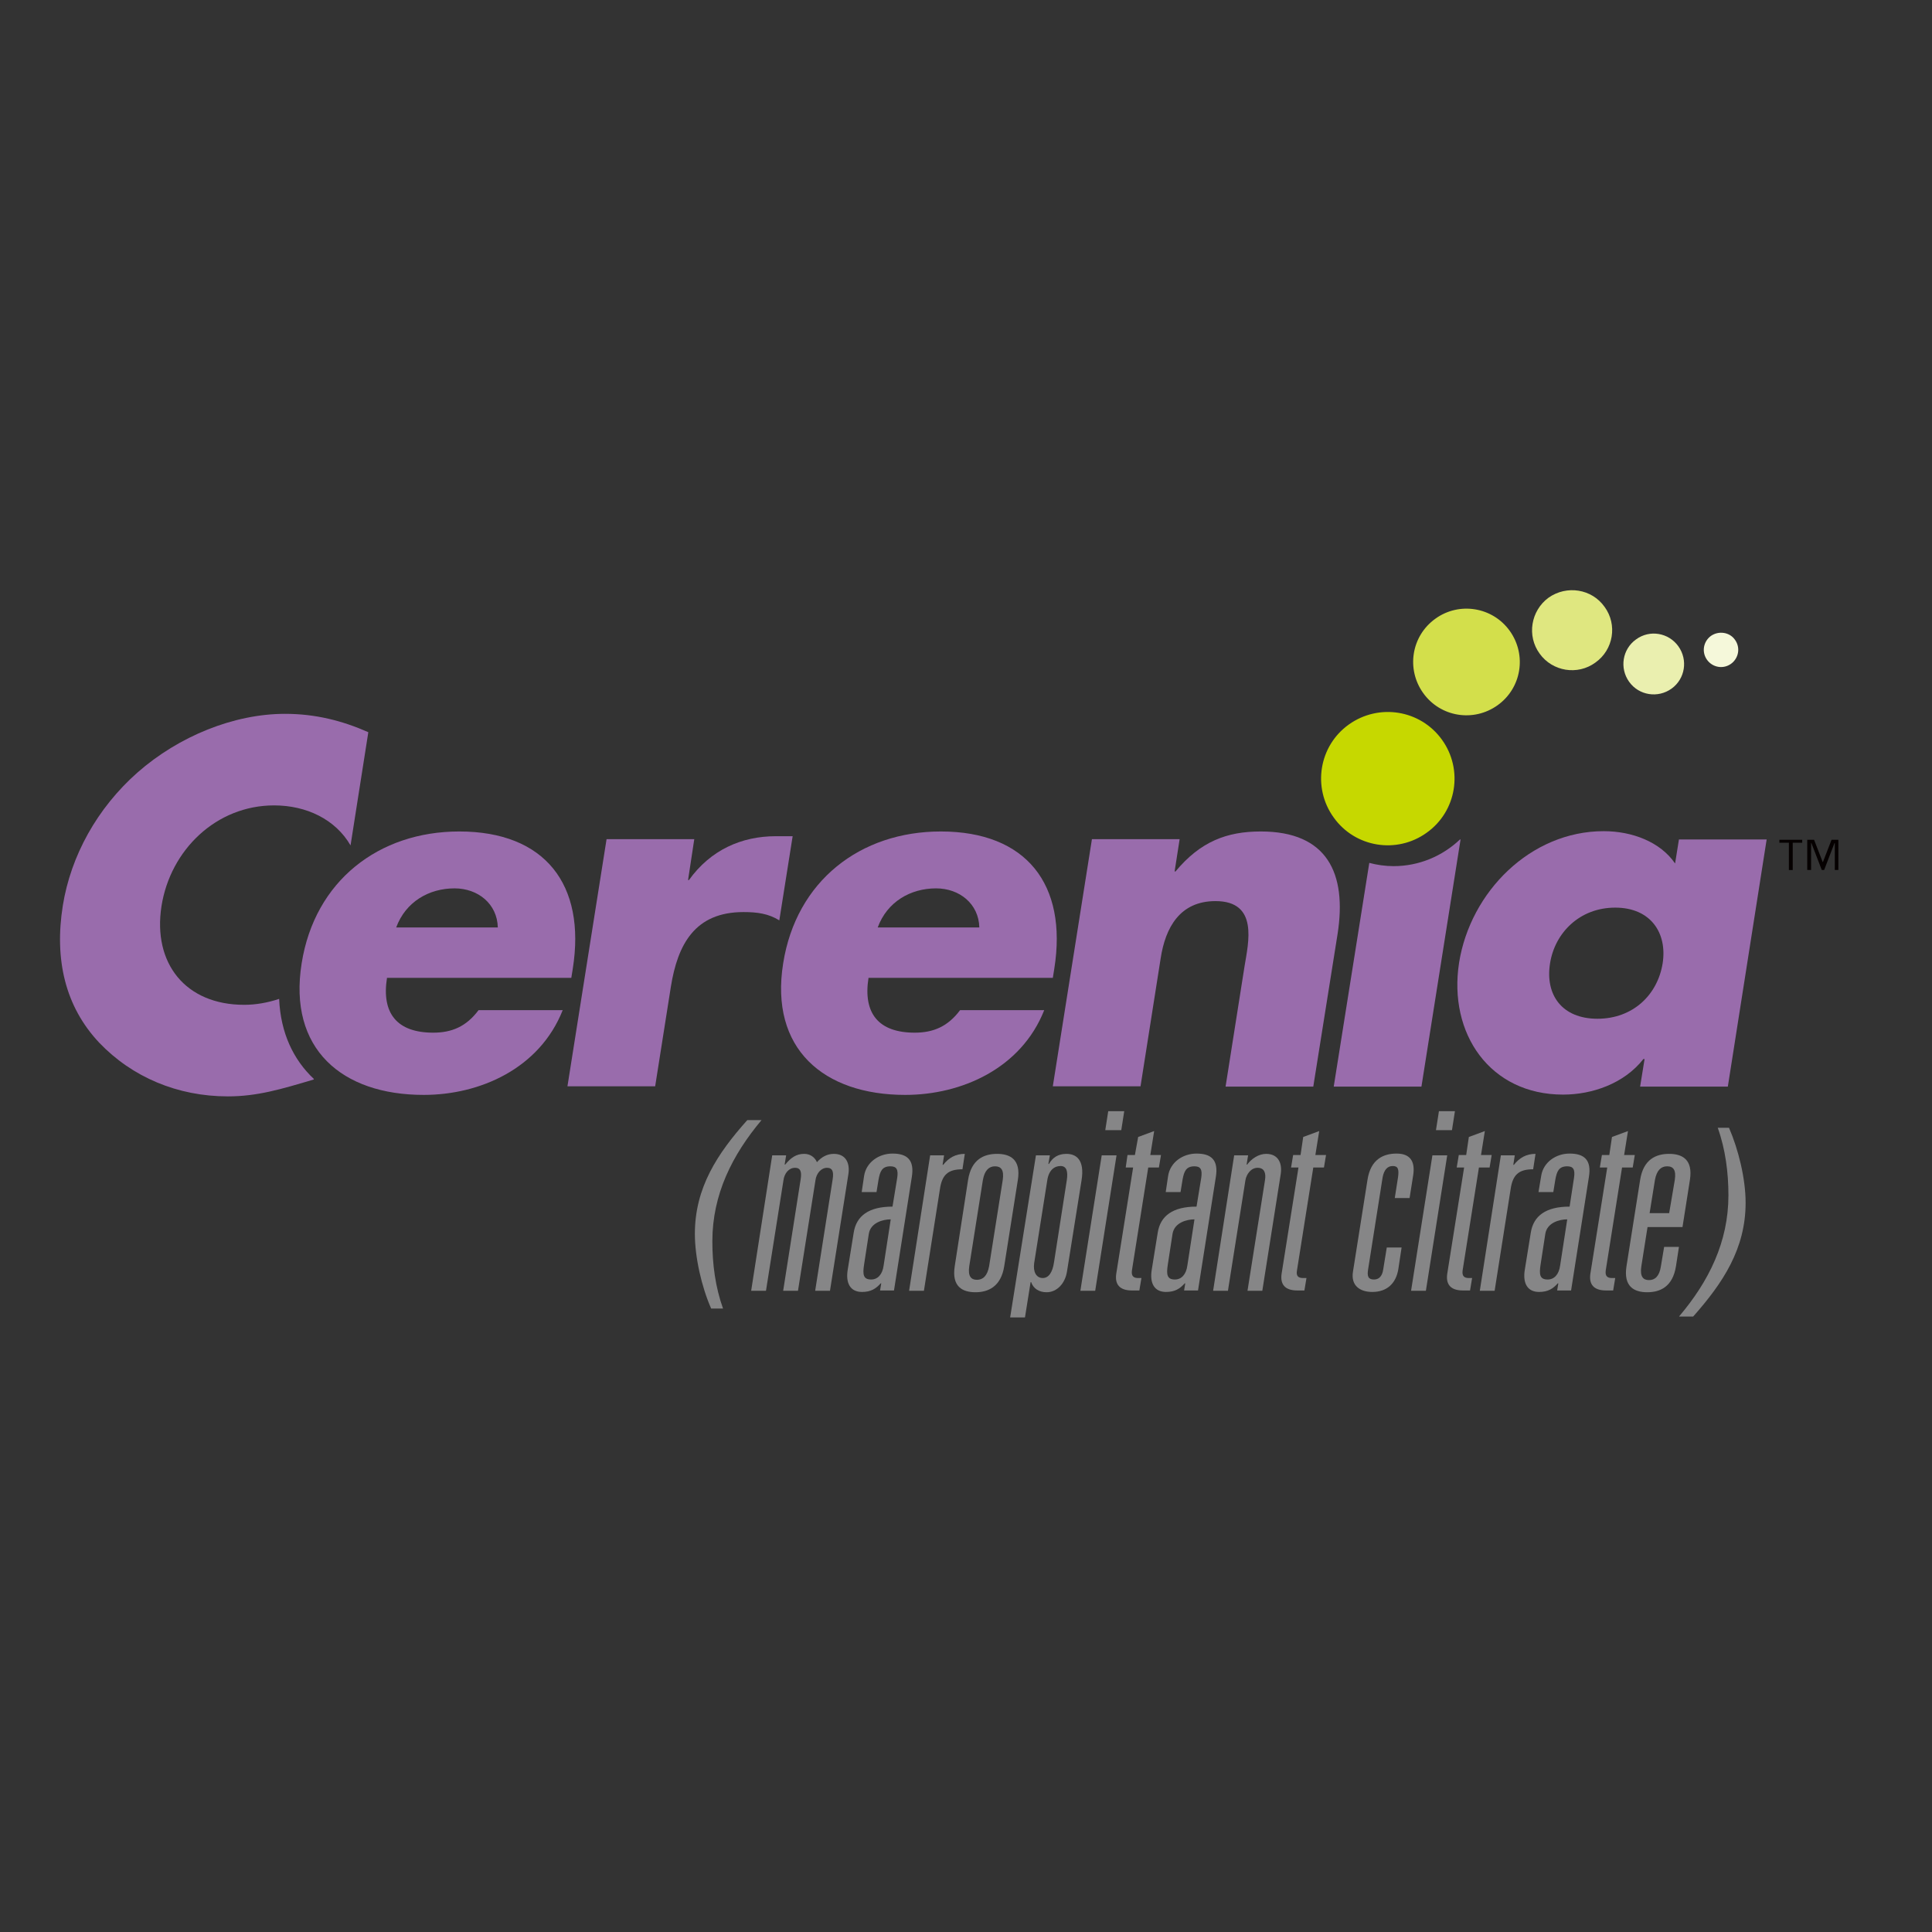 <?xml version="1.0" encoding="utf-8"?>
<!-- Generator: Adobe Illustrator 19.2.1, SVG Export Plug-In . SVG Version: 6.00 Build 0)  -->
<svg version="1.1" id="layer" xmlns="http://www.w3.org/2000/svg" xmlns:xlink="http://www.w3.org/1999/xlink" x="0px" y="0px"
	 viewBox="0 0 652 652" style="enable-background:new 0 0 652 652;" xml:space="preserve">
<rect x="0" y="0" width="652" height="652" fill="#333333" stroke="none"/>
<style type="text/css">
	.st0{fill:#996CAC;}
	.st1{fill:#C6D800;}
	.st2{fill:#F5F8DA;}
	.st3{fill:#EAEFAF;}
	.st4{fill:#DFE780;}
	.st5{fill:#D3DF4B;}
	.st6{fill:#868687;}
	.st7{fill:#050000;}
</style>
<g>
	<path class="st0" d="M470.3,292.3c-2.8,0-5.6-0.4-8.2-1.1l-12,75.5h29.6l13.2-83.4h-0.2C486.8,288.9,478.9,292.3,470.3,292.3"/>
	<path class="st0" d="M94.2,337.1c-3.9,1.3-7.9,2-11.8,2c-19.8,0-30.9-14-27.9-33.3c3-19,18.5-34,38-34c10.9,0,20.7,4.7,25.8,13.5
		l6-38.2c-8.8-3.9-17.9-6.2-28.1-6.2c-17.2,0-35.8,7.5-49.8,19.8c-13.6,12-22.5,28.1-25.2,44.9c-2.9,18.2,0.8,34.1,12.3,46.3
		C44.6,363.5,59.9,370,76.9,370c9.9,0,17.9-2.4,29-5.7l0-0.2C99,357.6,94.7,348.6,94.2,337.1"/>
	<path class="st0" d="M192.8,330h-62.2c-1.9,12,3.4,18.5,15.6,18.5c6.3,0,11.2-2.1,15.3-7.6h28.4c-7.8,19.7-27.9,28.6-46.9,28.6
		c-27.7,0-45.8-15.6-41.2-44.4c4.4-27.8,26-44.5,53.2-44.5c28.9,0,42.8,17.9,38.3,46.3L192.8,330z M168,313
		c-0.2-8-6.7-13.2-14.6-13.2c-8.6,0-16.5,4.5-19.7,13.2H168z"/>
	<path class="st0" d="M355.3,330h-62.2c-1.9,12,3.4,18.5,15.6,18.5c6.3,0,11.2-2.1,15.3-7.6h28.4c-7.8,19.7-27.9,28.6-46.9,28.6
		c-27.6,0-45.8-15.6-41.2-44.4c4.4-27.8,26-44.5,53.2-44.5c28.9,0,42.8,17.9,38.3,46.3L355.3,330z M330.5,313
		c-0.2-8-6.7-13.2-14.6-13.2c-8.6,0-16.5,4.5-19.7,13.2H330.5z"/>
	<path class="st0" d="M396.4,294.1h0.3c8.4-10.1,17.3-13.5,28.8-13.5c22.4,0,29.1,14.1,25.9,34.6l-8.2,51.5h-29.6l6.4-40.6
		c1.3-8,4.8-22-9.8-22c-12,0-16.9,8.9-18.5,19.3l-6.8,43.2h-29.6l13.2-83.4h29.6L396.4,294.1z"/>
	<path class="st0" d="M583.1,366.7h-29.6l1.5-9.3h-0.4c-6.5,8.3-17.3,12-27.1,12c-24.7,0-38.8-20.6-35.1-44.5
		c3.8-23.9,24.1-44.4,48.8-44.4c9.6,0,19.1,3.6,24.1,10.9l1.3-8.1h29.6L583.1,366.7z M523.1,325.1c-1.7,10.6,4,18.7,16,18.7
		c12,0,20.3-8.1,22-18.7c1.6-10.2-4-18.8-16-18.8C533,306.3,524.7,314.9,523.1,325.1"/>
	<path class="st1" d="M486.6,249.6c7.3,10.1,5,24.2-5.1,31.4c-10.1,7.3-24.2,5-31.4-5.1c-7.3-10.1-5-24.2,5.1-31.4
		C465.3,237.3,479.3,239.5,486.6,249.6"/>
	<path class="st2" d="M585.5,215.9c1.9,2.6,1.3,6.2-1.3,8.1c-2.6,1.9-6.2,1.3-8.1-1.3c-1.9-2.6-1.3-6.2,1.3-8.1
		C580,212.8,583.7,213.3,585.5,215.9"/>
	<path class="st3" d="M566.4,218.1c3.3,4.6,2.3,11-2.3,14.3c-4.6,3.3-11,2.3-14.3-2.3c-3.3-4.6-2.3-11,2.3-14.3
		C556.7,212.4,563.1,213.5,566.4,218.1"/>
	<path class="st4" d="M541.5,204.8c4.4,6,3,14.5-3.1,18.8c-6,4.4-14.5,3-18.8-3c-4.4-6-3-14.5,3-18.9
		C528.7,197.4,537.2,198.7,541.5,204.8"/>
	<path class="st5" d="M509.5,212.9c5.8,8.1,4,19.3-4.1,25.1c-8.1,5.8-19.3,4-25.1-4.1c-5.8-8.1-4-19.3,4.1-25.1
		C492.4,203,503.7,204.8,509.5,212.9"/>
	<path class="st0" d="M232.2,297h0.3c7.3-10.2,17.8-14.8,29.3-14.8h5.7l-4.5,28.4c-3.7-2.3-7.5-2.8-12.1-2.8
		c-16.4,0-22.2,10.9-24.5,25.2l-5.3,33.6h-29.6l13.2-83.4h29.6L232.2,297z"/>
	<path class="st6" d="M260.6,389.9h4.7l-0.5,3.1h0.2c1.9-2.3,3.7-3.6,6.4-3.6c1.9,0,3.5,1,4.3,2.8c1.6-1.8,3.5-2.8,5.7-2.8
		c4.1,0,5.5,3.2,4.9,6.9l-6.2,39.3h-5l5.9-37.6c0.4-2.5,0-3.9-1.9-3.9c-2,0-3.6,1.9-3.9,4.2l-5.9,37.3h-5l5.9-37.6
		c0.4-2.5,0-3.9-1.9-3.9c-2.1,0-3.6,1.9-3.9,4.2l-5.9,37.3h-5L260.6,389.9z"/>
	<path class="st6" d="M302.8,397.4c0.4-2.8-0.3-3.8-2.3-3.8c-2.9,0-3.5,1.8-4,4.4l-0.7,4.3h-5l0.8-5.4c0.7-4.7,5-7.6,9.6-7.6
		c4.9,0,7.5,2.1,6.5,8l-6,38.2h-4.7l0.4-2.4h-0.2c-1.6,1.8-3.3,2.9-6.3,2.9c-3.9,0-5.6-2.9-4.8-7.6l2-12.4c0.9-5.7,5.1-8.8,13.1-8.8
		L302.8,397.4z M300.6,411.5c-2.6,0-6.8,1.1-7.4,4.9l-1.6,10.4c-0.5,3.3-0.3,5,2.4,5c2.2,0,3.8-1.7,4.2-4.7L300.6,411.5z"/>
	<path class="st6" d="M313.9,389.9h4.7l-0.5,3.2h0.2c1.9-2.4,4.2-3.7,7.3-3.7l-0.8,5.2c-4.9,0-6.9,1.9-7.6,6.7l-5.4,34.3h-5
		L313.9,389.9z"/>
	<path class="st6" d="M326.7,398.2c1.1-7,5.4-8.8,9.8-8.8c4.3,0,8.1,1.8,7,8.8l-4.6,29.1c-1.1,7-5.5,8.8-9.7,8.8
		c-4.3,0-8.1-1.8-7-8.8L326.7,398.2z M338.4,398.2c0.5-3.4-0.6-4.6-2.6-4.6c-2,0-3.5,1.3-4.1,4.6l-4.6,29.1
		c-0.5,3.4,0.6,4.6,2.6,4.6c2,0,3.5-1.3,4.1-4.6L338.4,398.2z"/>
	<path class="st6" d="M349.6,389.9h4.7l-0.5,2.9h0.2c1.2-2.1,3-3.4,5.9-3.4c3.3,0,6.2,2,5.1,8.9l-4.9,30.7c-0.6,4.1-3.4,7.1-6.9,7.1
		c-2.6,0-4.5-1.3-5.2-3.4h-0.2l-1.9,11.9h-5L349.6,389.9z M360,398.4c0.5-3.2-0.1-4.9-2.1-4.9c-2,0-4,1.3-4.5,5l-4.4,27.8
		c-0.4,2.9,0.7,5,2.9,5c2,0,3.3-1.9,3.8-5.3L360,398.4z"/>
	<path class="st6" d="M371.8,389.9h5l-7.2,45.7h-5L371.8,389.9z M374,375h5.4l-1,6.4H373L374,375z"/>
	<path class="st6" d="M384.1,383.7l5.4-2l-1.3,8.1h3.6l-0.7,4.2h-3.6l-5.5,34.7c-0.3,2.1,0.7,2.6,2.1,2.6h1.1l-0.7,4.2H382
		c-4.2,0-5.8-2.1-5.3-5.6l5.7-35.9h-2.5l0.6-4.2h2.5L384.1,383.7z"/>
	<path class="st6" d="M405.4,397.4c0.4-2.8-0.3-3.8-2.3-3.8c-2.9,0-3.5,1.8-4,4.4l-0.7,4.3h-5l0.8-5.4c0.7-4.7,5-7.6,9.6-7.6
		c4.9,0,7.5,2.1,6.5,8l-6,38.2h-4.7l0.4-2.4h-0.2c-1.6,1.8-3.3,2.9-6.3,2.9c-3.9,0-5.6-2.9-4.8-7.6l2-12.4c0.9-5.7,5.1-8.8,13.1-8.8
		L405.4,397.4z M403.1,411.5c-2.6,0-6.8,1.1-7.4,4.9l-1.6,10.4c-0.5,3.3-0.3,5,2.4,5c2.2,0,3.8-1.7,4.2-4.7L403.1,411.5z"/>
	<path class="st6" d="M416.5,389.9h4.7l-0.5,3.1h0.2c1.4-1.9,3.8-3.6,6.4-3.6c4.1,0,5.5,3.2,4.9,6.9l-6.2,39.3h-5l5.9-37.3
		c0.4-2.4-0.2-4.2-2.5-4.2c-2.3,0-3.8,2.3-4.1,4.2l-5.9,37.3h-5L416.5,389.9z"/>
	<path class="st6" d="M439.8,383.7l5.4-2l-1.3,8.1h3.6l-0.7,4.2h-3.6l-5.5,34.7c-0.4,2.1,0.6,2.6,2.1,2.6h1.1l-0.7,4.2h-2.4
		c-4.2,0-5.8-2.1-5.3-5.6l5.7-35.9h-2.5l0.7-4.2h2.5L439.8,383.7z"/>
	<path class="st6" d="M471.8,397.3c0.4-2.9-0.1-3.8-1.8-3.8c-1.7,0-2.9,1.2-3.4,3.8l-4.9,31.1c-0.4,2.4,0.1,3.4,2,3.4
		c1.8,0,2.8-1.3,3.1-3.4l1.2-7.4h5l-1.1,7.3c-0.8,4.9-3.9,7.7-8.8,7.7c-4.1,0-7.3-2.1-6.5-6.9l4.9-31c1.1-7,5.5-8.8,9.8-8.8
		c4.4,0,6.4,2.4,5.6,7.4l-1.2,7.6h-5L471.8,397.3z"/>
	<path class="st6" d="M483.4,389.9h5l-7.2,45.7h-5L483.4,389.9z M485.6,375h5.4l-1,6.4h-5.4L485.6,375z"/>
	<path class="st6" d="M495.7,383.7l5.4-2l-1.3,8.1h3.6l-0.7,4.2h-3.6l-5.5,34.7c-0.3,2.1,0.7,2.6,2.1,2.6h1.1l-0.7,4.2h-2.4
		c-4.2,0-5.8-2.1-5.3-5.6l5.7-35.9h-2.5l0.7-4.2h2.5L495.7,383.7z"/>
	<path class="st6" d="M506.5,389.9h4.7l-0.5,3.2h0.2c1.9-2.4,4.2-3.7,7.3-3.7l-0.8,5.2c-4.9,0-6.9,1.9-7.6,6.7l-5.4,34.3h-5
		L506.5,389.9z"/>
	<path class="st6" d="M531.2,397.4c0.4-2.8-0.3-3.8-2.3-3.8c-2.9,0-3.5,1.8-4,4.4l-0.7,4.3h-5l0.9-5.4c0.7-4.7,5-7.6,9.6-7.6
		c4.9,0,7.5,2.1,6.5,8l-6,38.2h-4.7l0.4-2.4h-0.2c-1.6,1.8-3.3,2.9-6.3,2.9c-3.9,0-5.6-2.9-4.8-7.6l2-12.4c0.9-5.7,5.1-8.8,13.1-8.8
		L531.2,397.4z M528.9,411.5c-2.6,0-6.8,1.1-7.4,4.9l-1.6,10.4c-0.5,3.3-0.3,5,2.4,5c2.2,0,3.8-1.7,4.2-4.7L528.9,411.5z"/>
	<path class="st6" d="M544,383.7l5.4-2l-1.3,8.1h3.6l-0.7,4.2h-3.6l-5.5,34.7c-0.3,2.1,0.7,2.6,2.1,2.6h1.1l-0.7,4.2H542
		c-4.2,0-5.8-2.1-5.3-5.6l5.7-35.9h-2.5l0.7-4.2h2.5L544,383.7z"/>
	<path class="st6" d="M561.6,420.8h5l-1,6.5c-1.1,7-5.4,8.8-9.7,8.8c-4.3,0-8.1-1.8-7-8.8l4.6-29.1c1.1-7,5.4-8.8,9.8-8.8
		c4.3,0,8.1,1.8,7,8.8l-2.5,15.9H556l-2.1,13.3c-0.5,3.4,0.6,4.6,2.6,4.6c2,0,3.5-1.3,4-4.6L561.6,420.8z M565.2,398.2
		c0.5-3.4-0.5-4.6-2.6-4.6c-2,0-3.5,1.3-4.1,4.6l-1.8,11.2h6.6L565.2,398.2z"/>
	<path class="st6" d="M240,441.6c-3.2-7.2-5.5-17.3-5.5-25.2c0-15.6,7.6-27.1,17.7-38.4h4.8c-9.9,11.8-16.6,25.1-16.6,40.9
		c0,7.7,1,15.4,3.6,22.7H240z"/>
	<path class="st6" d="M566.7,444.2c10-11.8,16.6-25.1,16.6-40.8c0-7.7-1-15.5-3.6-22.8h3.8c3.2,7.4,5.6,17.2,5.6,25.3
		c0,15.5-7.6,27-17.7,38.4H566.7z"/>
	<path class="st7" d="M608.2,284.4H605v9.2h-1.3v-9.2h-3.2v-1h7.7V284.4z M620.5,293.6h-1.3v-9.1h-0.1l-3.5,9.1h-0.8l-3.5-9.1h-0.1
		v9.1h-1.3v-10.2h2.3l2.9,7.5h0.1l2.9-7.5h2.3V293.6z"/>
</g>
</svg>
